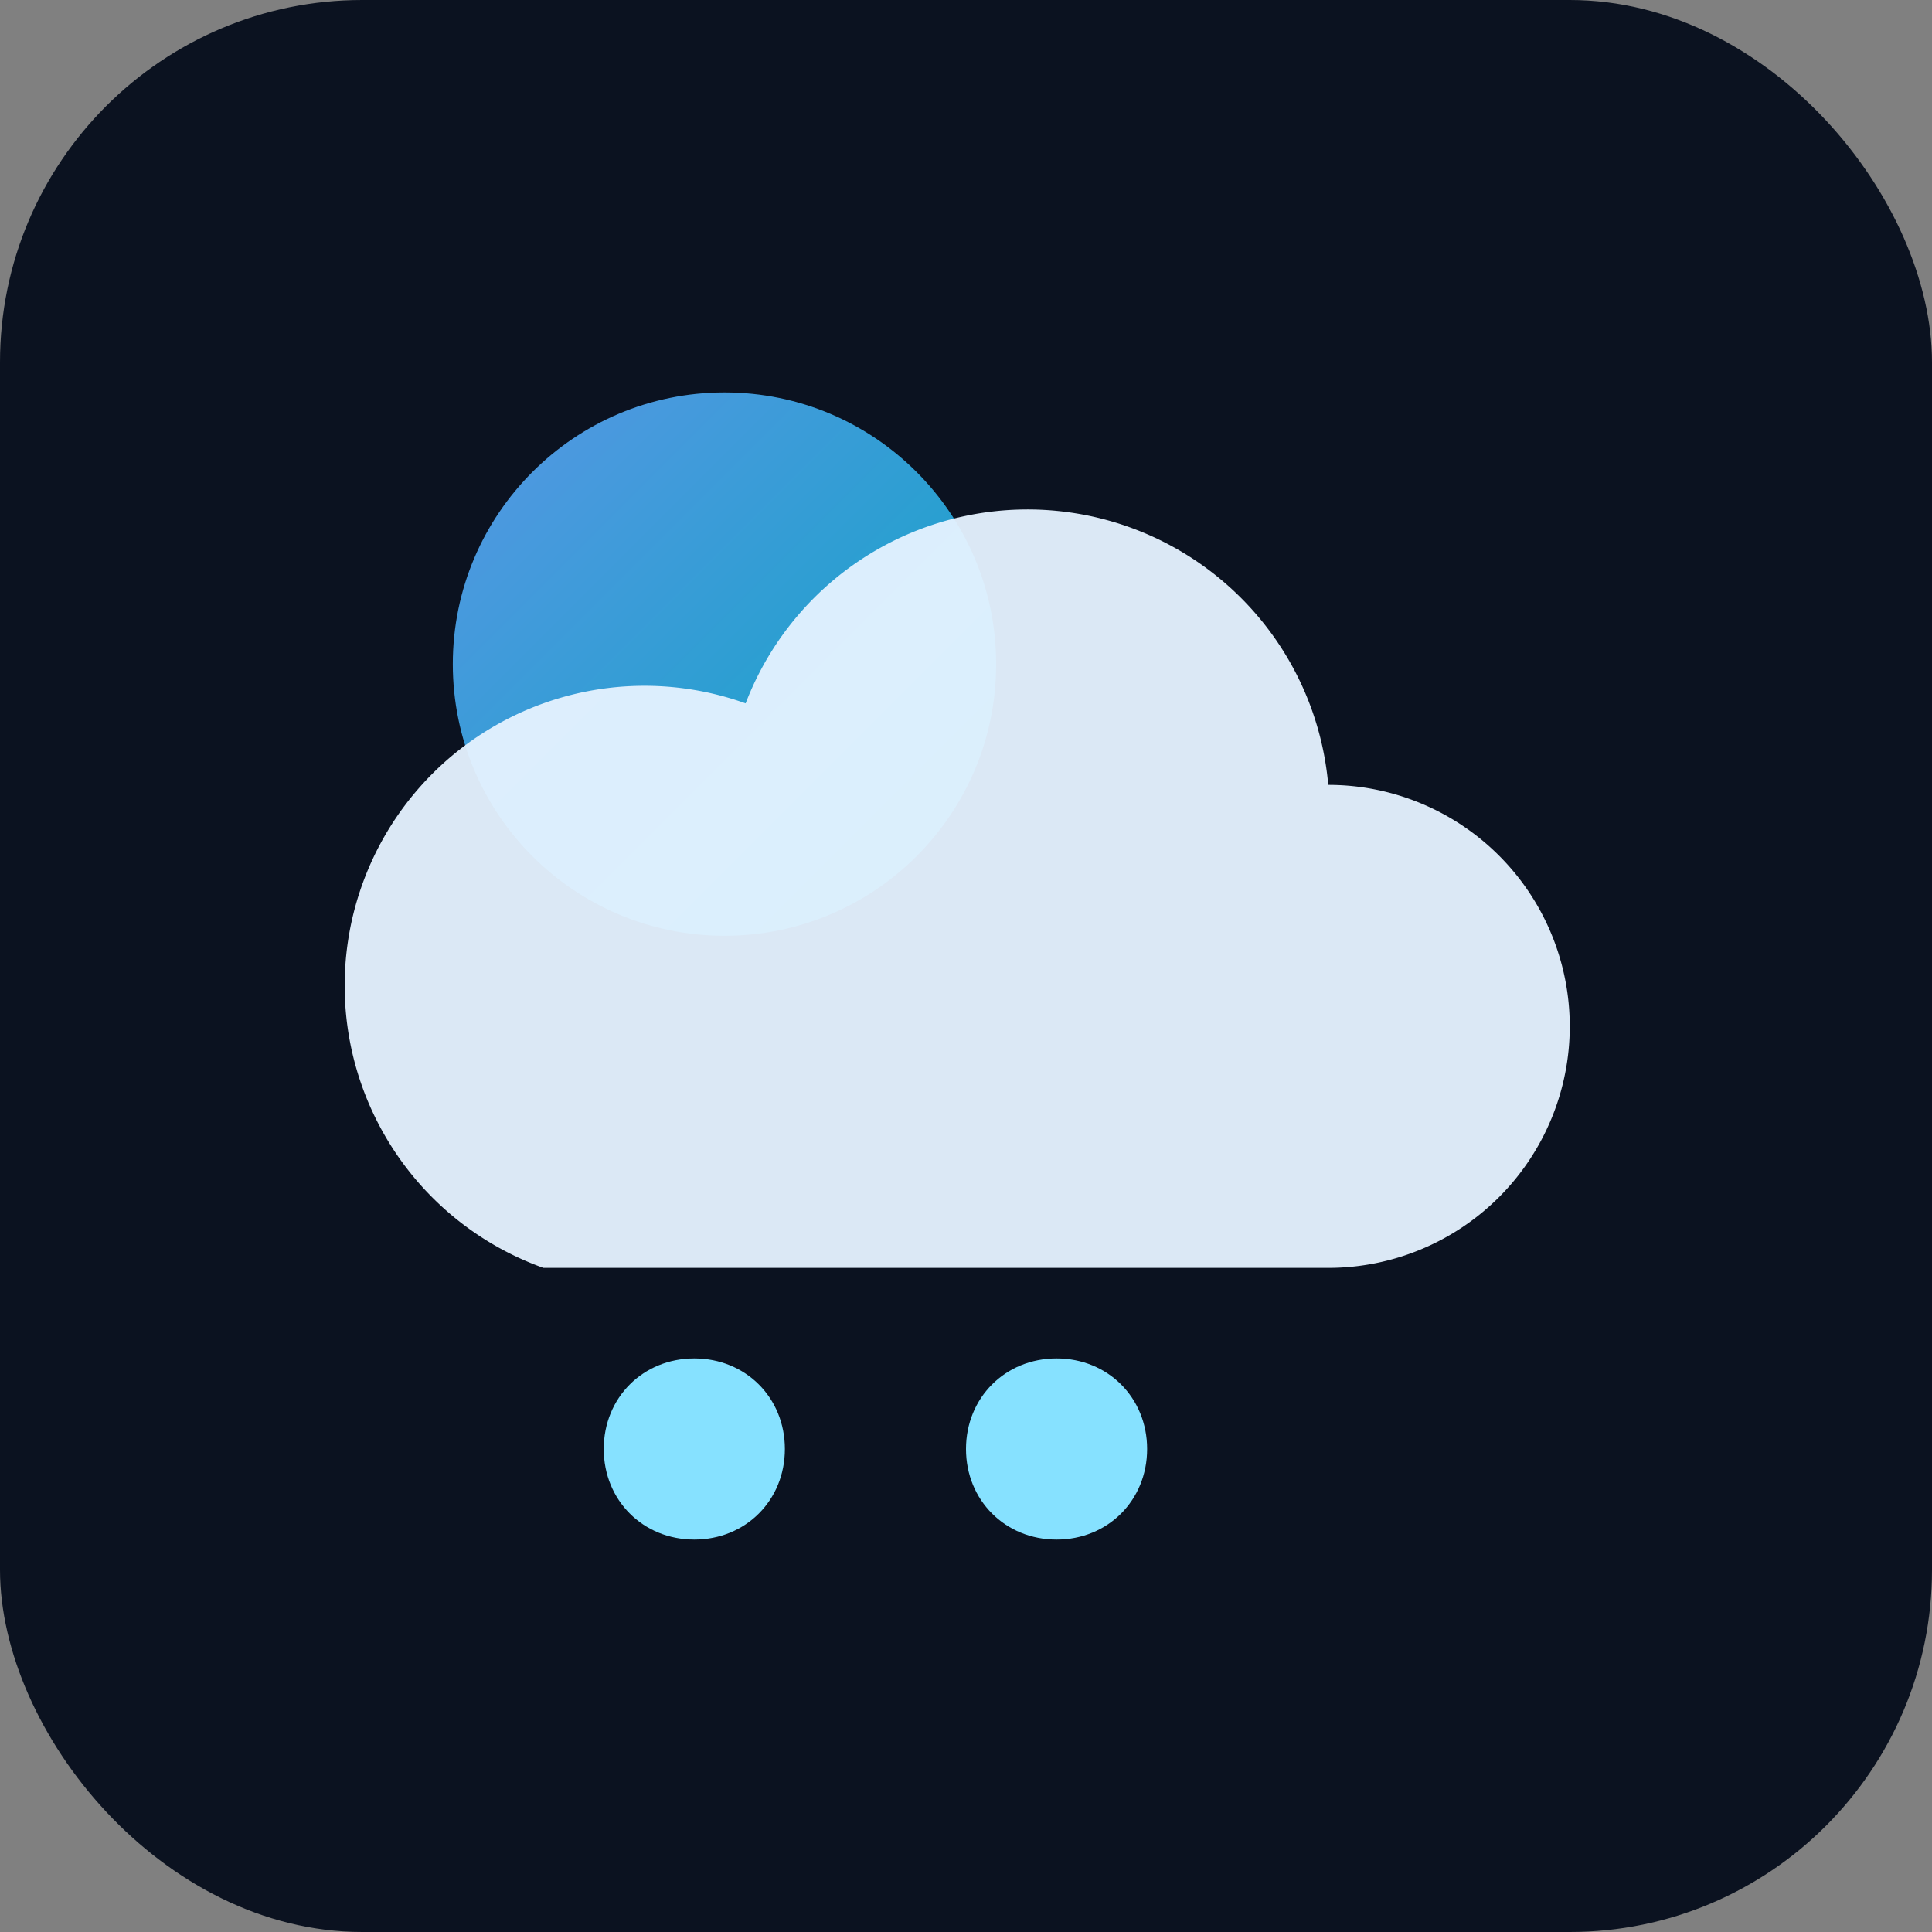 <svg xmlns="http://www.w3.org/2000/svg" viewBox="0 0 64 64"><rect x="0" y="0" width="64" height="64" fill="#808080" stroke="none"/><defs><linearGradient id="g" x1="0" x2="1" y1="0" y2="1"><stop offset="0" stop-color="#60a5fa"/><stop offset="1" stop-color="#06b6d4"/></linearGradient></defs><rect width="64" height="64" rx="12" fill="#0b1220"/><g transform="translate(6 8)"><circle cx="18" cy="14" r="9" fill="url(#g)" opacity="0.9"/><path d="M12 34h26a8 8 0 0 0 0-16 10 10 0 0 0-19.3-2.7A8.5 8.5 0 0 0 12 34z" fill="#e5f3ff" opacity="0.95"/><path d="M14 40c0 1.7 1.3 3 3 3s3-1.3 3-3-1.3-3-3-3-3 1.3-3 3zm12 0c0 1.7 1.3 3 3 3s3-1.3 3-3-1.3-3-3-3-3 1.3-3 3z" fill="#86e1ff"/></g></svg>